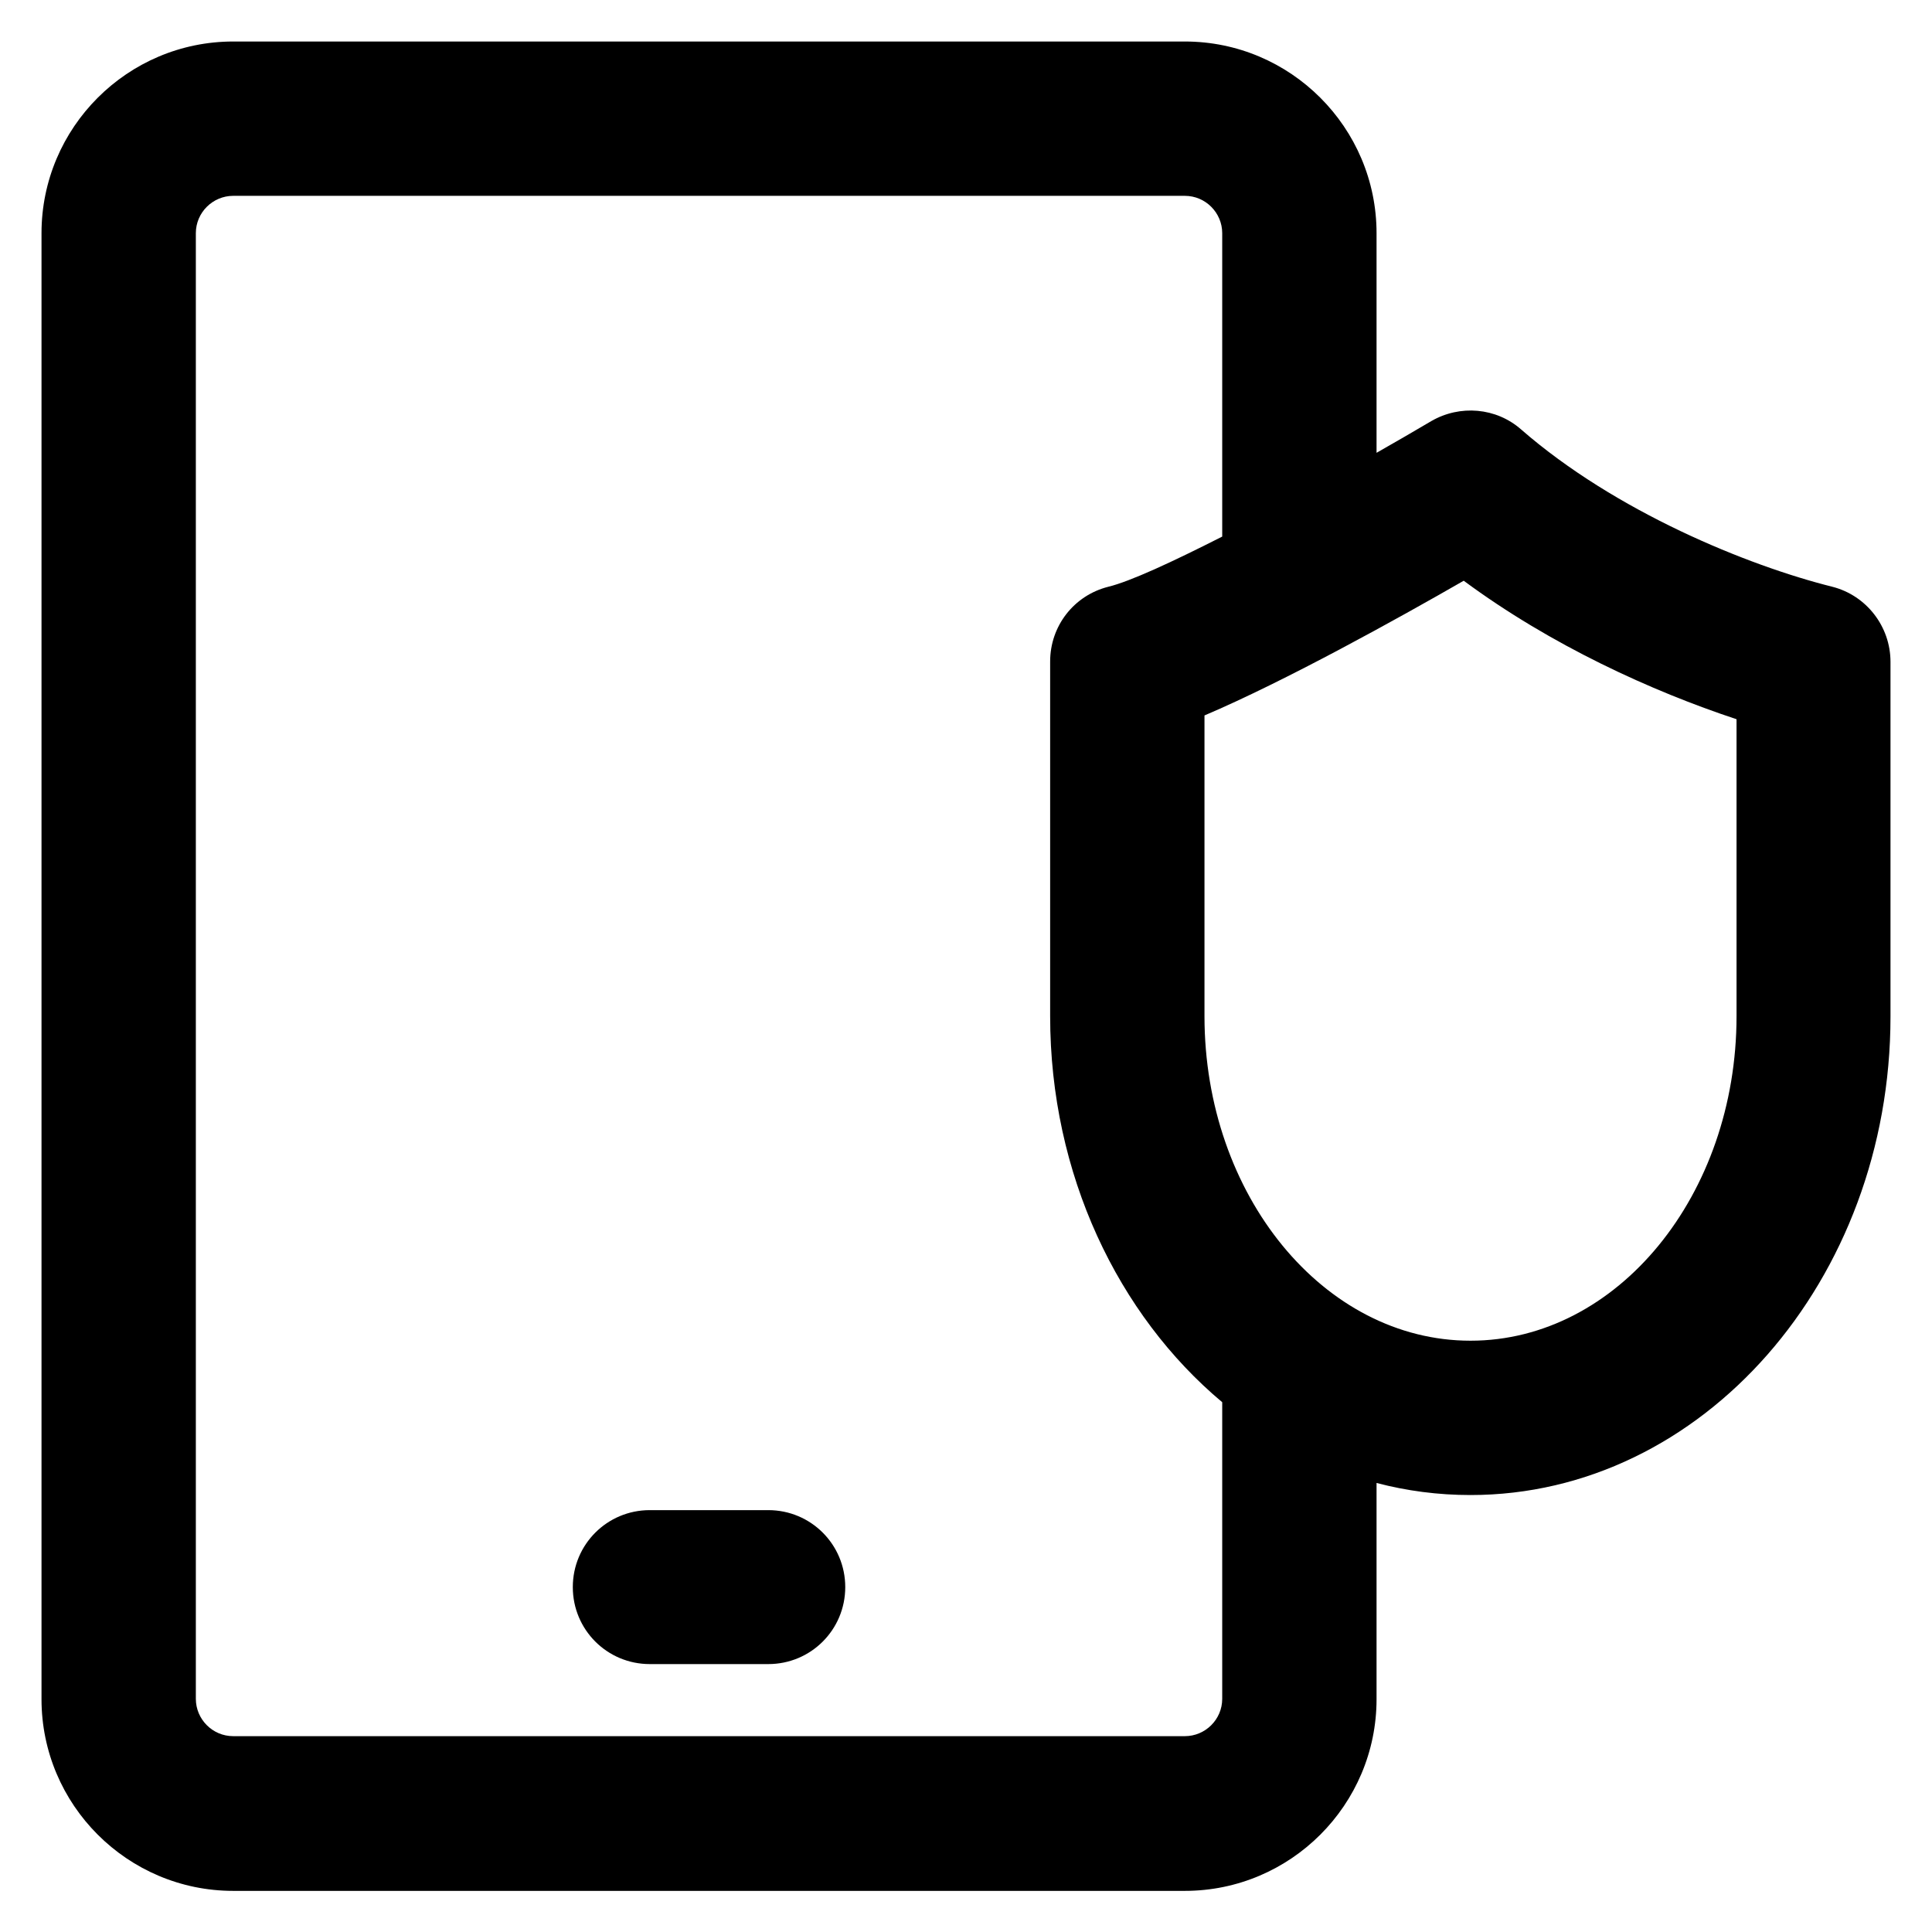 <?xml version='1.0' encoding='utf-8'?>
<!DOCTYPE svg PUBLIC '-//W3C//DTD SVG 1.1//EN' 'http://www.w3.org/Graphics/SVG/1.1/DTD/svg11.dtd'>
<svg version="1.1" xmlns="http://www.w3.org/2000/svg" viewBox="0 0 512 512" xmlns:xlink="http://www.w3.org/1999/xlink" enable-background="new 0 0 512 512">
  <g>
    <g>
      <path d="m203.6,400.2h-31.4c-11.3,0-20.4,9.1-20.4,20.4s9.1,20.4 20.4,20.4h31.4c11.3,0 20.4-9.1 20.4-20.4s-9.1-20.4-20.4-20.4z"/>
      <path d="m485.6,155.5c-22.4-5.6-57.5-19.9-82.5-41.7-6.6-5.8-16.2-6.6-23.8-2.2-4.4,2.6-9.4,5.5-14.5,8.4v-58.2c0-28-22.8-50.8-50.8-50.8h-252.2c-28,0-50.8,22.8-50.8,50.8v388.5c0,28 22.8,50.8 50.8,50.8h252.2c28,0 50.8-22.8 50.8-50.8v-57.3c8,2.1 16.3,3.2 24.9,3.2 61.4,0 111.3-56.9 111.3-126.8v-94c0-9.4-6.4-17.6-15.4-19.9zm-161.7,294.7c0,5.5-4.5,9.9-9.9,9.9h-252.2c-5.5,0-9.9-4.5-9.9-9.9v-388.4c0-5.5 4.5-9.9 9.9-9.9h252.2c5.5,0 9.9,4.5 9.9,9.9v80.4c-13.2,6.7-24.4,11.9-30.2,13.3-9.1,2.3-15.4,10.4-15.4,19.8v94c0,41.9 18,79.2 45.6,102.3v78.6zm136.3-180.9c0,47.4-31.6,86-70.5,86-38.9,0-70.5-38.6-70.5-86v-79.7c21.4-9.1 51.3-25.7 68.7-35.7 23.1,17.1 49.9,29.3 72.3,36.7v78.7z"/>
    </g>
  </g>
</svg>
